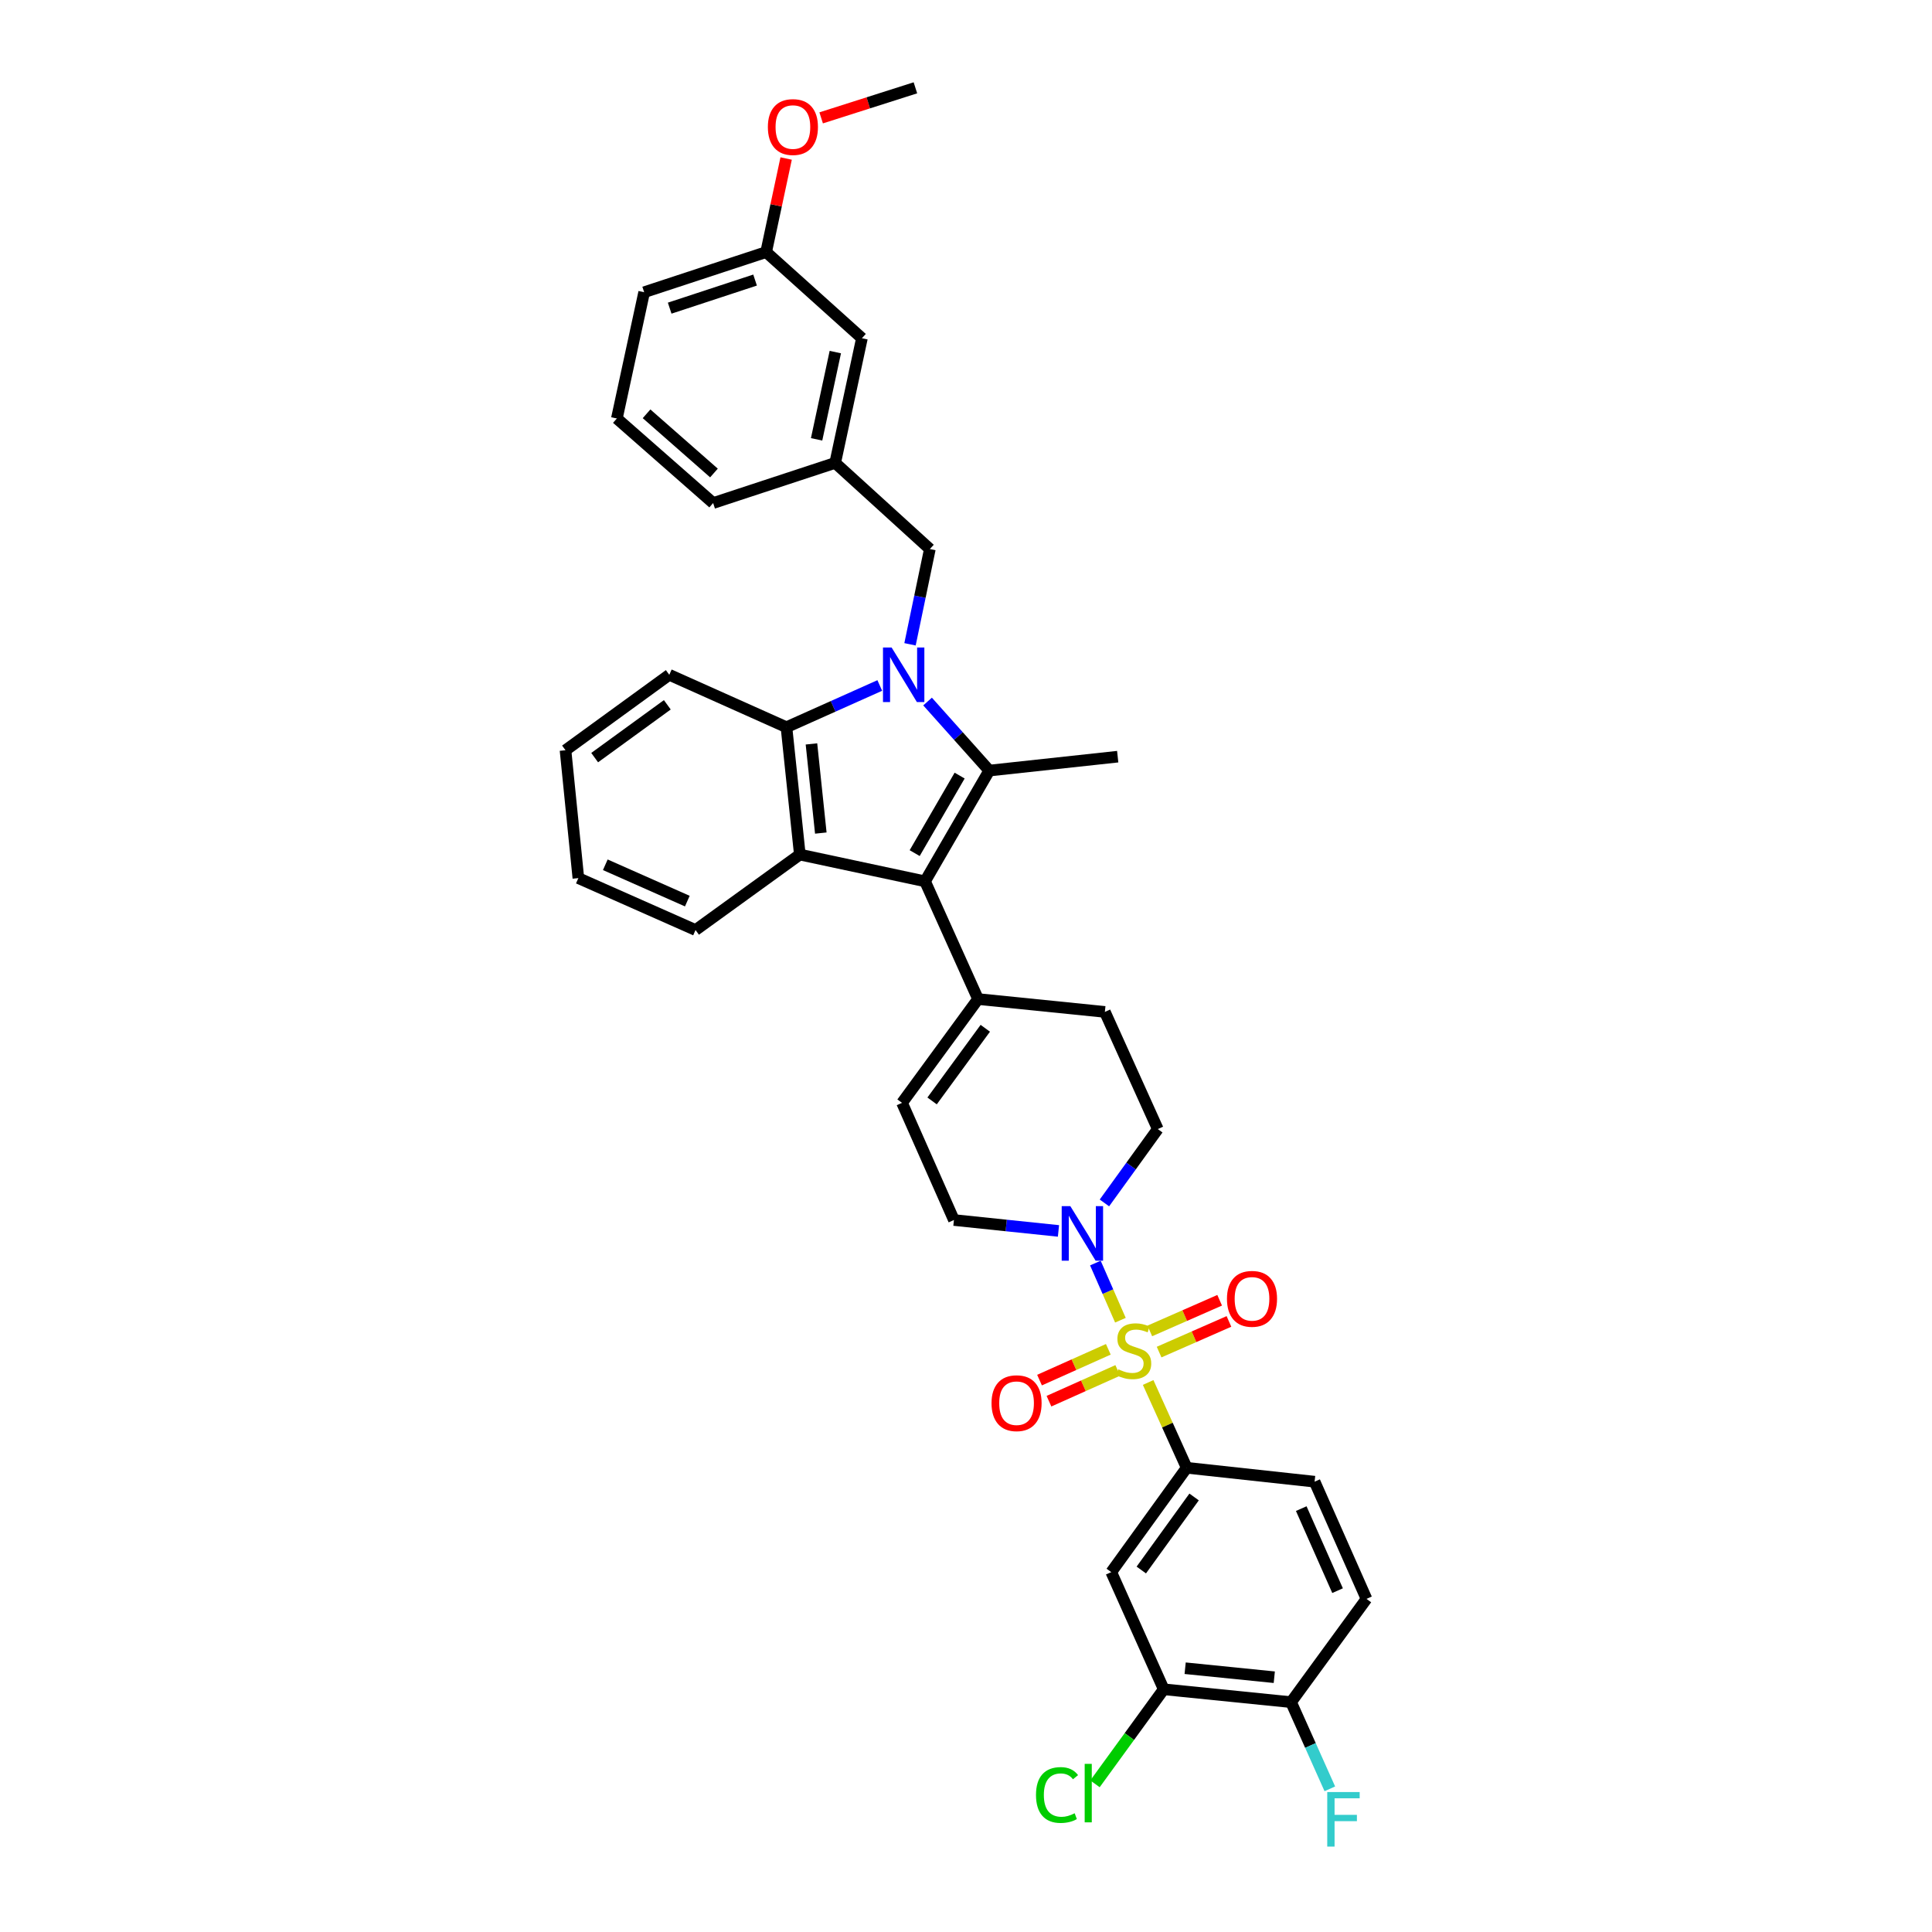 <?xml version='1.0' encoding='iso-8859-1'?>
<svg version='1.1' baseProfile='full'
              xmlns='http://www.w3.org/2000/svg'
                      xmlns:rdkit='http://www.rdkit.org/xml'
                      xmlns:xlink='http://www.w3.org/1999/xlink'
                  xml:space='preserve'
width='1000px' height='1000px' viewBox='0 0 1000 1000'>
<!-- END OF HEADER -->
<rect style='opacity:1.0;fill:#FFFFFF;stroke:none' width='1000' height='1000' x='0' y='0'> </rect>
<path class='bond-5' d='M 579.927,683.338 L 573.447,668.548' style='fill:none;fill-rule:evenodd;stroke:#CCCC00;stroke-width:6px;stroke-linecap:butt;stroke-linejoin:miter;stroke-opacity:1' />
<path class='bond-5' d='M 573.447,668.548 L 566.966,653.759' style='fill:none;fill-rule:evenodd;stroke:#0000FF;stroke-width:6px;stroke-linecap:butt;stroke-linejoin:miter;stroke-opacity:1' />
<path class='bond-6' d='M 594.276,715.569 L 604.25,737.643' style='fill:none;fill-rule:evenodd;stroke:#CCCC00;stroke-width:6px;stroke-linecap:butt;stroke-linejoin:miter;stroke-opacity:1' />
<path class='bond-6' d='M 604.25,737.643 L 614.224,759.718' style='fill:none;fill-rule:evenodd;stroke:#000000;stroke-width:6px;stroke-linecap:butt;stroke-linejoin:miter;stroke-opacity:1' />
<path class='bond-12' d='M 573.665,698.404 L 555.862,706.37' style='fill:none;fill-rule:evenodd;stroke:#CCCC00;stroke-width:6px;stroke-linecap:butt;stroke-linejoin:miter;stroke-opacity:1' />
<path class='bond-12' d='M 555.862,706.37 L 538.058,714.336' style='fill:none;fill-rule:evenodd;stroke:#FF0000;stroke-width:6px;stroke-linecap:butt;stroke-linejoin:miter;stroke-opacity:1' />
<path class='bond-12' d='M 578.551,709.324 L 560.748,717.29' style='fill:none;fill-rule:evenodd;stroke:#CCCC00;stroke-width:6px;stroke-linecap:butt;stroke-linejoin:miter;stroke-opacity:1' />
<path class='bond-12' d='M 560.748,717.29 L 542.944,725.256' style='fill:none;fill-rule:evenodd;stroke:#FF0000;stroke-width:6px;stroke-linecap:butt;stroke-linejoin:miter;stroke-opacity:1' />
<path class='bond-13' d='M 599.95,699.838 L 618.025,691.902' style='fill:none;fill-rule:evenodd;stroke:#CCCC00;stroke-width:6px;stroke-linecap:butt;stroke-linejoin:miter;stroke-opacity:1' />
<path class='bond-13' d='M 618.025,691.902 L 636.1,683.965' style='fill:none;fill-rule:evenodd;stroke:#FF0000;stroke-width:6px;stroke-linecap:butt;stroke-linejoin:miter;stroke-opacity:1' />
<path class='bond-13' d='M 595.14,688.884 L 613.215,680.948' style='fill:none;fill-rule:evenodd;stroke:#CCCC00;stroke-width:6px;stroke-linecap:butt;stroke-linejoin:miter;stroke-opacity:1' />
<path class='bond-13' d='M 613.215,680.948 L 631.29,673.011' style='fill:none;fill-rule:evenodd;stroke:#FF0000;stroke-width:6px;stroke-linecap:butt;stroke-linejoin:miter;stroke-opacity:1' />
<path class='bond-0' d='M 480.108,363.114 L 496.076,380.981' style='fill:none;fill-rule:evenodd;stroke:#0000FF;stroke-width:6px;stroke-linecap:butt;stroke-linejoin:miter;stroke-opacity:1' />
<path class='bond-0' d='M 496.076,380.981 L 512.043,398.848' style='fill:none;fill-rule:evenodd;stroke:#000000;stroke-width:6px;stroke-linecap:butt;stroke-linejoin:miter;stroke-opacity:1' />
<path class='bond-10' d='M 471.024,333.494 L 476.157,308.839' style='fill:none;fill-rule:evenodd;stroke:#0000FF;stroke-width:6px;stroke-linecap:butt;stroke-linejoin:miter;stroke-opacity:1' />
<path class='bond-10' d='M 476.157,308.839 L 481.291,284.185' style='fill:none;fill-rule:evenodd;stroke:#000000;stroke-width:6px;stroke-linecap:butt;stroke-linejoin:miter;stroke-opacity:1' />
<path class='bond-37' d='M 455.37,354.805 L 431.22,365.607' style='fill:none;fill-rule:evenodd;stroke:#0000FF;stroke-width:6px;stroke-linecap:butt;stroke-linejoin:miter;stroke-opacity:1' />
<path class='bond-37' d='M 431.22,365.607 L 407.071,376.41' style='fill:none;fill-rule:evenodd;stroke:#000000;stroke-width:6px;stroke-linecap:butt;stroke-linejoin:miter;stroke-opacity:1' />
<path class='bond-1' d='M 512.043,398.848 L 478.798,456.173' style='fill:none;fill-rule:evenodd;stroke:#000000;stroke-width:6px;stroke-linecap:butt;stroke-linejoin:miter;stroke-opacity:1' />
<path class='bond-1' d='M 496.707,401.445 L 473.436,441.572' style='fill:none;fill-rule:evenodd;stroke:#000000;stroke-width:6px;stroke-linecap:butt;stroke-linejoin:miter;stroke-opacity:1' />
<path class='bond-21' d='M 512.043,398.848 L 578.52,391.65' style='fill:none;fill-rule:evenodd;stroke:#000000;stroke-width:6px;stroke-linecap:butt;stroke-linejoin:miter;stroke-opacity:1' />
<path class='bond-2' d='M 478.798,456.173 L 506.234,517.106' style='fill:none;fill-rule:evenodd;stroke:#000000;stroke-width:6px;stroke-linecap:butt;stroke-linejoin:miter;stroke-opacity:1' />
<path class='bond-3' d='M 478.798,456.173 L 413.99,442.328' style='fill:none;fill-rule:evenodd;stroke:#000000;stroke-width:6px;stroke-linecap:butt;stroke-linejoin:miter;stroke-opacity:1' />
<path class='bond-4' d='M 413.99,442.328 L 407.071,376.41' style='fill:none;fill-rule:evenodd;stroke:#000000;stroke-width:6px;stroke-linecap:butt;stroke-linejoin:miter;stroke-opacity:1' />
<path class='bond-4' d='M 424.85,431.192 L 420.007,385.049' style='fill:none;fill-rule:evenodd;stroke:#000000;stroke-width:6px;stroke-linecap:butt;stroke-linejoin:miter;stroke-opacity:1' />
<path class='bond-25' d='M 413.99,442.328 L 360.008,481.382' style='fill:none;fill-rule:evenodd;stroke:#000000;stroke-width:6px;stroke-linecap:butt;stroke-linejoin:miter;stroke-opacity:1' />
<path class='bond-27' d='M 407.071,376.41 L 346.423,349.273' style='fill:none;fill-rule:evenodd;stroke:#000000;stroke-width:6px;stroke-linecap:butt;stroke-linejoin:miter;stroke-opacity:1' />
<path class='bond-14' d='M 547.864,637.125 L 520.808,634.304' style='fill:none;fill-rule:evenodd;stroke:#0000FF;stroke-width:6px;stroke-linecap:butt;stroke-linejoin:miter;stroke-opacity:1' />
<path class='bond-14' d='M 520.808,634.304 L 493.752,631.483' style='fill:none;fill-rule:evenodd;stroke:#000000;stroke-width:6px;stroke-linecap:butt;stroke-linejoin:miter;stroke-opacity:1' />
<path class='bond-15' d='M 571.647,622.633 L 585.459,603.52' style='fill:none;fill-rule:evenodd;stroke:#0000FF;stroke-width:6px;stroke-linecap:butt;stroke-linejoin:miter;stroke-opacity:1' />
<path class='bond-15' d='M 585.459,603.52 L 599.27,584.407' style='fill:none;fill-rule:evenodd;stroke:#000000;stroke-width:6px;stroke-linecap:butt;stroke-linejoin:miter;stroke-opacity:1' />
<path class='bond-8' d='M 614.224,759.718 L 575.184,813.726' style='fill:none;fill-rule:evenodd;stroke:#000000;stroke-width:6px;stroke-linecap:butt;stroke-linejoin:miter;stroke-opacity:1' />
<path class='bond-8' d='M 618.064,774.828 L 590.735,812.634' style='fill:none;fill-rule:evenodd;stroke:#000000;stroke-width:6px;stroke-linecap:butt;stroke-linejoin:miter;stroke-opacity:1' />
<path class='bond-17' d='M 614.224,759.718 L 680.435,766.916' style='fill:none;fill-rule:evenodd;stroke:#000000;stroke-width:6px;stroke-linecap:butt;stroke-linejoin:miter;stroke-opacity:1' />
<path class='bond-7' d='M 506.234,517.106 L 571.88,523.759' style='fill:none;fill-rule:evenodd;stroke:#000000;stroke-width:6px;stroke-linecap:butt;stroke-linejoin:miter;stroke-opacity:1' />
<path class='bond-35' d='M 506.234,517.106 L 466.895,570.835' style='fill:none;fill-rule:evenodd;stroke:#000000;stroke-width:6px;stroke-linecap:butt;stroke-linejoin:miter;stroke-opacity:1' />
<path class='bond-35' d='M 509.986,532.233 L 482.448,569.844' style='fill:none;fill-rule:evenodd;stroke:#000000;stroke-width:6px;stroke-linecap:butt;stroke-linejoin:miter;stroke-opacity:1' />
<path class='bond-11' d='M 575.184,813.726 L 602.341,874.374' style='fill:none;fill-rule:evenodd;stroke:#000000;stroke-width:6px;stroke-linecap:butt;stroke-linejoin:miter;stroke-opacity:1' />
<path class='bond-9' d='M 466.895,570.835 L 493.752,631.483' style='fill:none;fill-rule:evenodd;stroke:#000000;stroke-width:6px;stroke-linecap:butt;stroke-linejoin:miter;stroke-opacity:1' />
<path class='bond-19' d='M 481.291,284.185 L 432.294,239.594' style='fill:none;fill-rule:evenodd;stroke:#000000;stroke-width:6px;stroke-linecap:butt;stroke-linejoin:miter;stroke-opacity:1' />
<path class='bond-22' d='M 602.341,874.374 L 584.551,898.839' style='fill:none;fill-rule:evenodd;stroke:#000000;stroke-width:6px;stroke-linecap:butt;stroke-linejoin:miter;stroke-opacity:1' />
<path class='bond-22' d='M 584.551,898.839 L 566.762,923.303' style='fill:none;fill-rule:evenodd;stroke:#00CC00;stroke-width:6px;stroke-linecap:butt;stroke-linejoin:miter;stroke-opacity:1' />
<path class='bond-36' d='M 602.341,874.374 L 668.252,881.027' style='fill:none;fill-rule:evenodd;stroke:#000000;stroke-width:6px;stroke-linecap:butt;stroke-linejoin:miter;stroke-opacity:1' />
<path class='bond-36' d='M 613.429,863.469 L 659.567,868.126' style='fill:none;fill-rule:evenodd;stroke:#000000;stroke-width:6px;stroke-linecap:butt;stroke-linejoin:miter;stroke-opacity:1' />
<path class='bond-18' d='M 599.27,584.407 L 571.88,523.759' style='fill:none;fill-rule:evenodd;stroke:#000000;stroke-width:6px;stroke-linecap:butt;stroke-linejoin:miter;stroke-opacity:1' />
<path class='bond-16' d='M 668.252,881.027 L 707.293,827.577' style='fill:none;fill-rule:evenodd;stroke:#000000;stroke-width:6px;stroke-linecap:butt;stroke-linejoin:miter;stroke-opacity:1' />
<path class='bond-24' d='M 668.252,881.027 L 678.286,903.462' style='fill:none;fill-rule:evenodd;stroke:#000000;stroke-width:6px;stroke-linecap:butt;stroke-linejoin:miter;stroke-opacity:1' />
<path class='bond-24' d='M 678.286,903.462 L 688.32,925.897' style='fill:none;fill-rule:evenodd;stroke:#33CCCC;stroke-width:6px;stroke-linecap:butt;stroke-linejoin:miter;stroke-opacity:1' />
<path class='bond-20' d='M 680.435,766.916 L 707.293,827.577' style='fill:none;fill-rule:evenodd;stroke:#000000;stroke-width:6px;stroke-linecap:butt;stroke-linejoin:miter;stroke-opacity:1' />
<path class='bond-20' d='M 673.525,780.859 L 692.325,823.322' style='fill:none;fill-rule:evenodd;stroke:#000000;stroke-width:6px;stroke-linecap:butt;stroke-linejoin:miter;stroke-opacity:1' />
<path class='bond-23' d='M 432.294,239.594 L 446.131,175.065' style='fill:none;fill-rule:evenodd;stroke:#000000;stroke-width:6px;stroke-linecap:butt;stroke-linejoin:miter;stroke-opacity:1' />
<path class='bond-23' d='M 422.672,227.407 L 432.358,182.236' style='fill:none;fill-rule:evenodd;stroke:#000000;stroke-width:6px;stroke-linecap:butt;stroke-linejoin:miter;stroke-opacity:1' />
<path class='bond-30' d='M 432.294,239.594 L 369.12,260.378' style='fill:none;fill-rule:evenodd;stroke:#000000;stroke-width:6px;stroke-linecap:butt;stroke-linejoin:miter;stroke-opacity:1' />
<path class='bond-26' d='M 446.131,175.065 L 396.556,130.481' style='fill:none;fill-rule:evenodd;stroke:#000000;stroke-width:6px;stroke-linecap:butt;stroke-linejoin:miter;stroke-opacity:1' />
<path class='bond-33' d='M 360.008,481.382 L 299.36,454.511' style='fill:none;fill-rule:evenodd;stroke:#000000;stroke-width:6px;stroke-linecap:butt;stroke-linejoin:miter;stroke-opacity:1' />
<path class='bond-33' d='M 355.757,466.414 L 313.303,447.604' style='fill:none;fill-rule:evenodd;stroke:#000000;stroke-width:6px;stroke-linecap:butt;stroke-linejoin:miter;stroke-opacity:1' />
<path class='bond-28' d='M 396.556,130.481 L 401.732,106.263' style='fill:none;fill-rule:evenodd;stroke:#000000;stroke-width:6px;stroke-linecap:butt;stroke-linejoin:miter;stroke-opacity:1' />
<path class='bond-28' d='M 401.732,106.263 L 406.908,82.045' style='fill:none;fill-rule:evenodd;stroke:#FF0000;stroke-width:6px;stroke-linecap:butt;stroke-linejoin:miter;stroke-opacity:1' />
<path class='bond-39' d='M 396.556,130.481 L 333.416,151.251' style='fill:none;fill-rule:evenodd;stroke:#000000;stroke-width:6px;stroke-linecap:butt;stroke-linejoin:miter;stroke-opacity:1' />
<path class='bond-39' d='M 390.823,144.961 L 346.625,159.5' style='fill:none;fill-rule:evenodd;stroke:#000000;stroke-width:6px;stroke-linecap:butt;stroke-linejoin:miter;stroke-opacity:1' />
<path class='bond-38' d='M 346.423,349.273 L 292.707,388.327' style='fill:none;fill-rule:evenodd;stroke:#000000;stroke-width:6px;stroke-linecap:butt;stroke-linejoin:miter;stroke-opacity:1' />
<path class='bond-38' d='M 345.4,364.807 L 307.799,392.145' style='fill:none;fill-rule:evenodd;stroke:#000000;stroke-width:6px;stroke-linecap:butt;stroke-linejoin:miter;stroke-opacity:1' />
<path class='bond-32' d='M 425.031,61.01 L 449.422,53.232' style='fill:none;fill-rule:evenodd;stroke:#FF0000;stroke-width:6px;stroke-linecap:butt;stroke-linejoin:miter;stroke-opacity:1' />
<path class='bond-32' d='M 449.422,53.232 L 473.813,45.455' style='fill:none;fill-rule:evenodd;stroke:#000000;stroke-width:6px;stroke-linecap:butt;stroke-linejoin:miter;stroke-opacity:1' />
<path class='bond-29' d='M 319.286,216.605 L 369.12,260.378' style='fill:none;fill-rule:evenodd;stroke:#000000;stroke-width:6px;stroke-linecap:butt;stroke-linejoin:miter;stroke-opacity:1' />
<path class='bond-29' d='M 334.656,214.182 L 369.54,244.823' style='fill:none;fill-rule:evenodd;stroke:#000000;stroke-width:6px;stroke-linecap:butt;stroke-linejoin:miter;stroke-opacity:1' />
<path class='bond-31' d='M 319.286,216.605 L 333.416,151.251' style='fill:none;fill-rule:evenodd;stroke:#000000;stroke-width:6px;stroke-linecap:butt;stroke-linejoin:miter;stroke-opacity:1' />
<path class='bond-34' d='M 299.36,454.511 L 292.707,388.327' style='fill:none;fill-rule:evenodd;stroke:#000000;stroke-width:6px;stroke-linecap:butt;stroke-linejoin:miter;stroke-opacity:1' />
<path  class='atom-0' d='M 578.846 708.761
Q 579.165 708.88, 580.481 709.438
Q 581.797 709.997, 583.232 710.356
Q 584.708 710.675, 586.143 710.675
Q 588.815 710.675, 590.37 709.399
Q 591.926 708.083, 591.926 705.81
Q 591.926 704.254, 591.128 703.297
Q 590.37 702.34, 589.174 701.822
Q 587.978 701.303, 585.984 700.705
Q 583.472 699.947, 581.956 699.23
Q 580.481 698.512, 579.404 696.996
Q 578.367 695.481, 578.367 692.929
Q 578.367 689.38, 580.76 687.186
Q 583.192 684.993, 587.978 684.993
Q 591.248 684.993, 594.956 686.548
L 594.039 689.619
Q 590.65 688.223, 588.097 688.223
Q 585.346 688.223, 583.83 689.38
Q 582.315 690.496, 582.355 692.45
Q 582.355 693.966, 583.113 694.883
Q 583.91 695.8, 585.027 696.319
Q 586.183 696.837, 588.097 697.435
Q 590.65 698.233, 592.165 699.03
Q 593.68 699.828, 594.757 701.463
Q 595.874 703.058, 595.874 705.81
Q 595.874 709.718, 593.242 711.831
Q 590.65 713.905, 586.303 713.905
Q 583.791 713.905, 581.876 713.346
Q 580.002 712.828, 577.769 711.911
L 578.846 708.761
' fill='#CCCC00'/>
<path  class='atom-1' d='M 461.498 335.156
L 470.749 350.11
Q 471.667 351.586, 473.142 354.257
Q 474.618 356.929, 474.697 357.089
L 474.697 335.156
L 478.446 335.156
L 478.446 363.389
L 474.578 363.389
L 464.648 347.039
Q 463.492 345.125, 462.255 342.932
Q 461.059 340.739, 460.7 340.061
L 460.7 363.389
L 457.031 363.389
L 457.031 335.156
L 461.498 335.156
' fill='#0000FF'/>
<path  class='atom-6' d='M 554.002 624.299
L 563.253 639.253
Q 564.171 640.728, 565.646 643.4
Q 567.122 646.072, 567.201 646.232
L 567.201 624.299
L 570.95 624.299
L 570.95 652.532
L 567.082 652.532
L 557.152 636.182
Q 555.996 634.268, 554.759 632.075
Q 553.563 629.882, 553.204 629.204
L 553.204 652.532
L 549.535 652.532
L 549.535 624.299
L 554.002 624.299
' fill='#0000FF'/>
<path  class='atom-13' d='M 513.213 726.287
Q 513.213 719.508, 516.563 715.719
Q 519.912 711.931, 526.173 711.931
Q 532.434 711.931, 535.784 715.719
Q 539.134 719.508, 539.134 726.287
Q 539.134 733.146, 535.744 737.054
Q 532.354 740.922, 526.173 740.922
Q 519.952 740.922, 516.563 737.054
Q 513.213 733.186, 513.213 726.287
M 526.173 737.732
Q 530.48 737.732, 532.793 734.861
Q 535.146 731.95, 535.146 726.287
Q 535.146 720.744, 532.793 717.952
Q 530.48 715.121, 526.173 715.121
Q 521.866 715.121, 519.514 717.913
Q 517.201 720.704, 517.201 726.287
Q 517.201 731.99, 519.514 734.861
Q 521.866 737.732, 526.173 737.732
' fill='#FF0000'/>
<path  class='atom-14' d='M 635.074 672.272
Q 635.074 665.493, 638.424 661.704
Q 641.773 657.916, 648.034 657.916
Q 654.295 657.916, 657.645 661.704
Q 660.995 665.493, 660.995 672.272
Q 660.995 679.131, 657.605 683.039
Q 654.215 686.907, 648.034 686.907
Q 641.813 686.907, 638.424 683.039
Q 635.074 679.171, 635.074 672.272
M 648.034 683.717
Q 652.341 683.717, 654.654 680.846
Q 657.007 677.935, 657.007 672.272
Q 657.007 666.729, 654.654 663.938
Q 652.341 661.106, 648.034 661.106
Q 643.727 661.106, 641.375 663.898
Q 639.062 666.689, 639.062 672.272
Q 639.062 677.975, 641.375 680.846
Q 643.727 683.717, 648.034 683.717
' fill='#FF0000'/>
<path  class='atom-23' d='M 536.229 929.087
Q 536.229 922.069, 539.499 918.4
Q 542.809 914.691, 549.07 914.691
Q 554.892 914.691, 558.003 918.799
L 555.371 920.952
Q 553.098 917.961, 549.07 917.961
Q 544.803 917.961, 542.53 920.832
Q 540.297 923.664, 540.297 929.087
Q 540.297 934.67, 542.61 937.541
Q 544.963 940.412, 549.509 940.412
Q 552.619 940.412, 556.248 938.538
L 557.365 941.529
Q 555.889 942.486, 553.656 943.044
Q 551.423 943.603, 548.95 943.603
Q 542.809 943.603, 539.499 939.854
Q 536.229 936.106, 536.229 929.087
' fill='#00CC00'/>
<path  class='atom-23' d='M 561.432 912.976
L 565.101 912.976
L 565.101 943.244
L 561.432 943.244
L 561.432 912.976
' fill='#00CC00'/>
<path  class='atom-25' d='M 686.982 927.558
L 703.771 927.558
L 703.771 930.789
L 690.77 930.789
L 690.77 939.362
L 702.335 939.362
L 702.335 942.632
L 690.77 942.632
L 690.77 955.792
L 686.982 955.792
L 686.982 927.558
' fill='#33CCCC'/>
<path  class='atom-29' d='M 397.447 65.752
Q 397.447 58.973, 400.797 55.185
Q 404.146 51.396, 410.407 51.396
Q 416.668 51.396, 420.018 55.185
Q 423.368 58.973, 423.368 65.752
Q 423.368 72.612, 419.978 76.52
Q 416.588 80.388, 410.407 80.388
Q 404.186 80.388, 400.797 76.52
Q 397.447 72.651, 397.447 65.752
M 410.407 77.198
Q 414.714 77.198, 417.027 74.326
Q 419.38 71.415, 419.38 65.752
Q 419.38 60.209, 417.027 57.418
Q 414.714 54.587, 410.407 54.587
Q 406.1 54.587, 403.748 57.378
Q 401.435 60.17, 401.435 65.752
Q 401.435 71.455, 403.748 74.326
Q 406.1 77.198, 410.407 77.198
' fill='#FF0000'/>
</svg>
